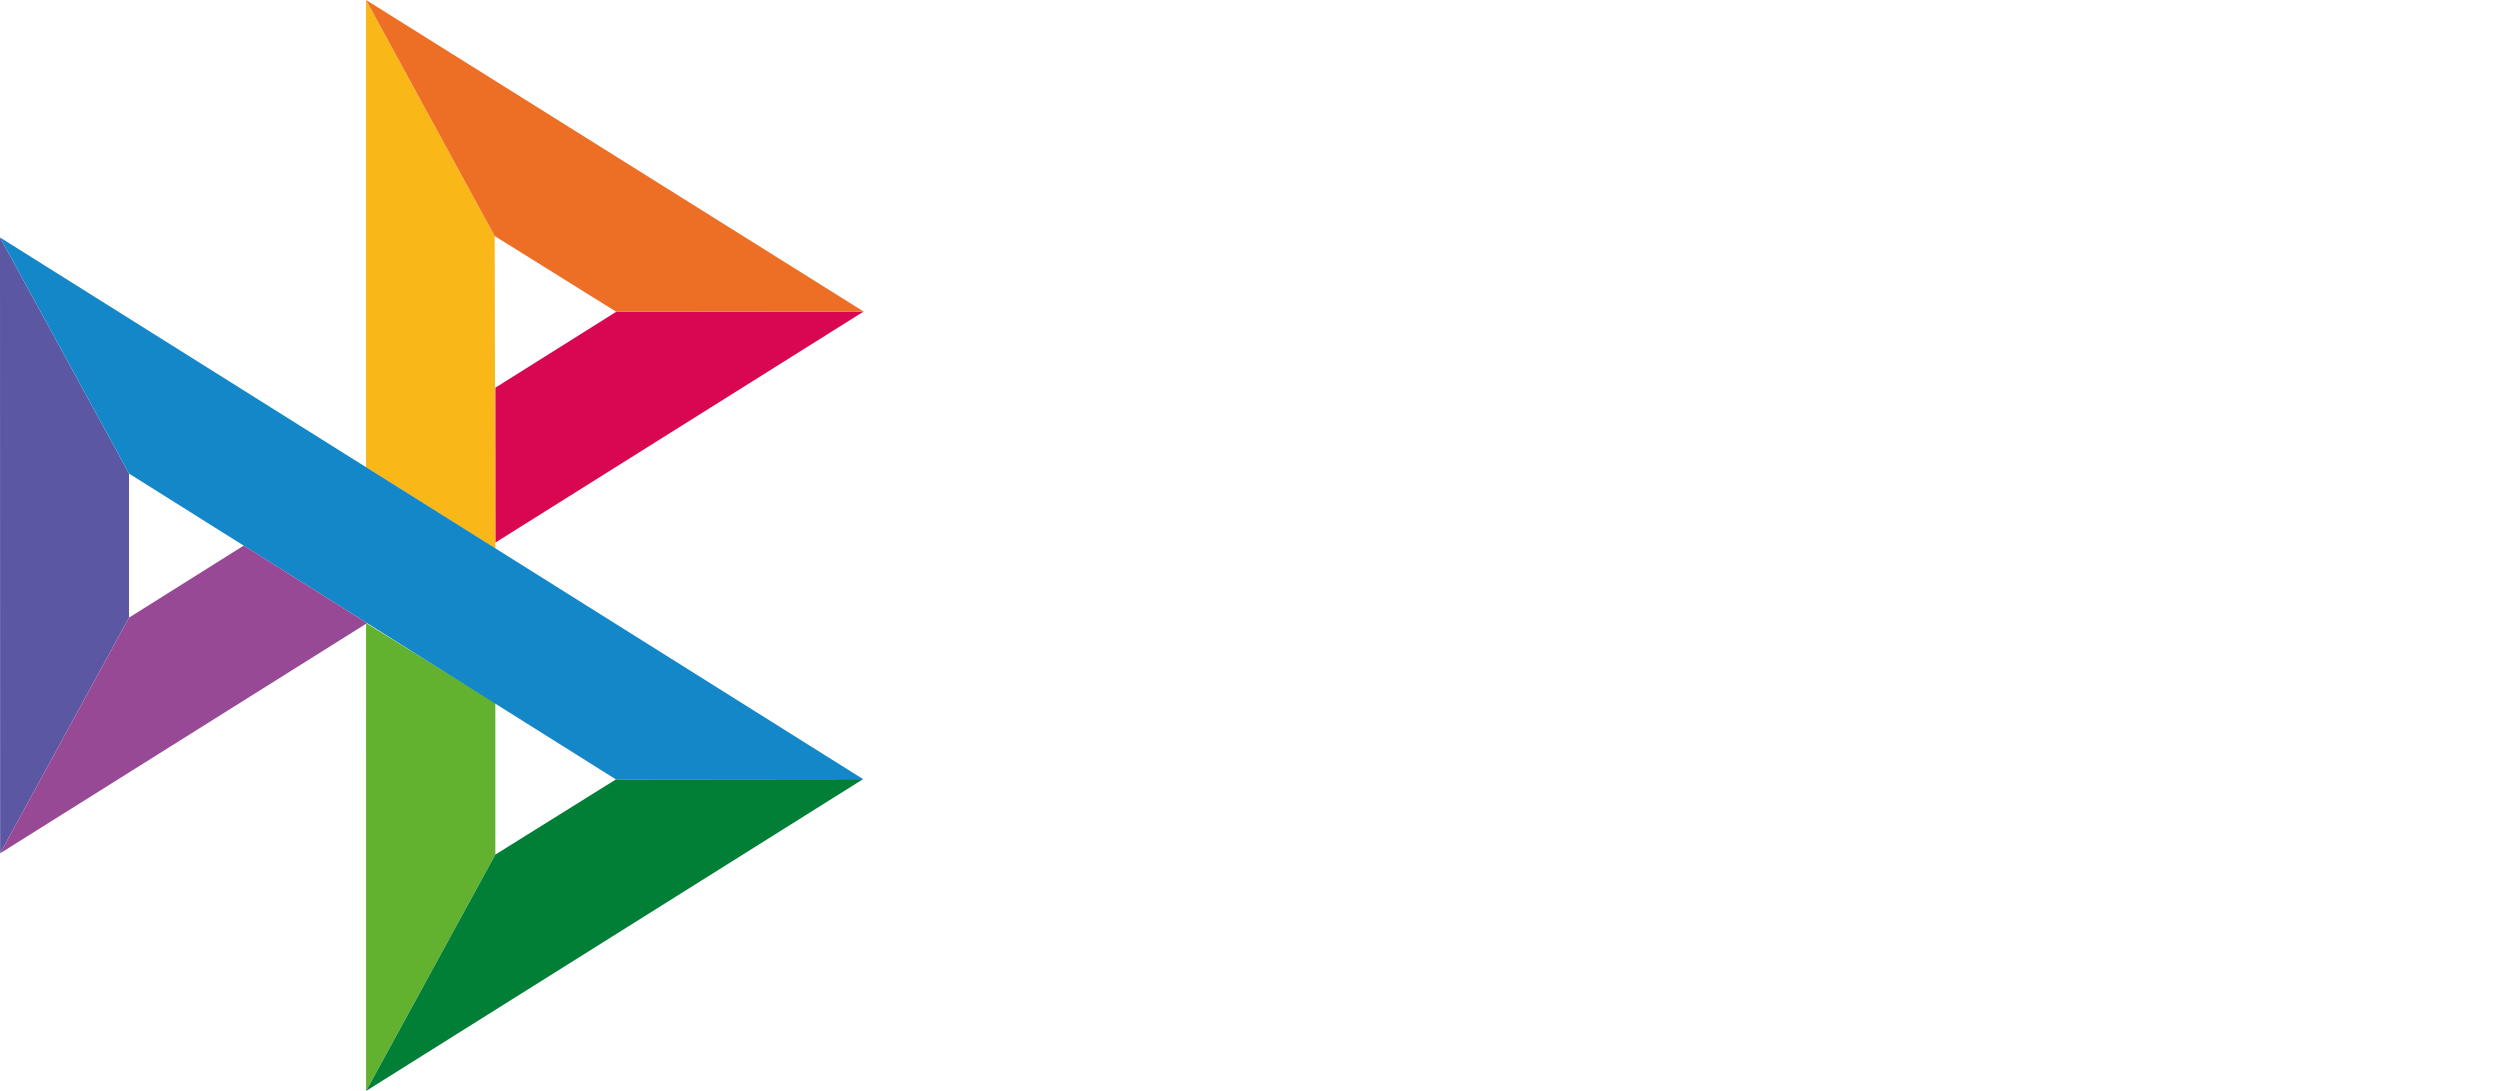 <svg width="55" height="24" viewBox="0 0 55 24" fill="none" xmlns="http://www.w3.org/2000/svg">
<path d="M0 5.224L2.838 10.419V13.588L0.003 18.773L0 5.224Z" fill="#5B57A2"/>
<path d="M10.898 8.529L13.557 6.859L19 6.854L10.898 11.937V8.529Z" fill="#D90751"/>
<path d="M10.883 5.193L10.898 12.071L8.053 10.281V0L10.883 5.193Z" fill="#FAB718"/>
<path d="M19 6.854L13.557 6.859L10.883 5.193L8.053 0L19 6.854Z" fill="#ED6F26"/>
<path d="M10.898 18.801V15.464L8.053 13.708L8.054 24L10.898 18.801Z" fill="#63B22F"/>
<path d="M13.55 17.147L2.838 10.419L0 5.224L18.988 17.141L13.55 17.147Z" fill="#1487C9"/>
<path d="M8.055 24L10.898 18.801L13.55 17.147L18.988 17.141L8.055 24Z" fill="#017F36"/>
<path d="M0.003 18.773L8.076 13.709L5.362 12.003L2.838 13.588L0.003 18.773Z" fill="#984995"/>
</svg>
